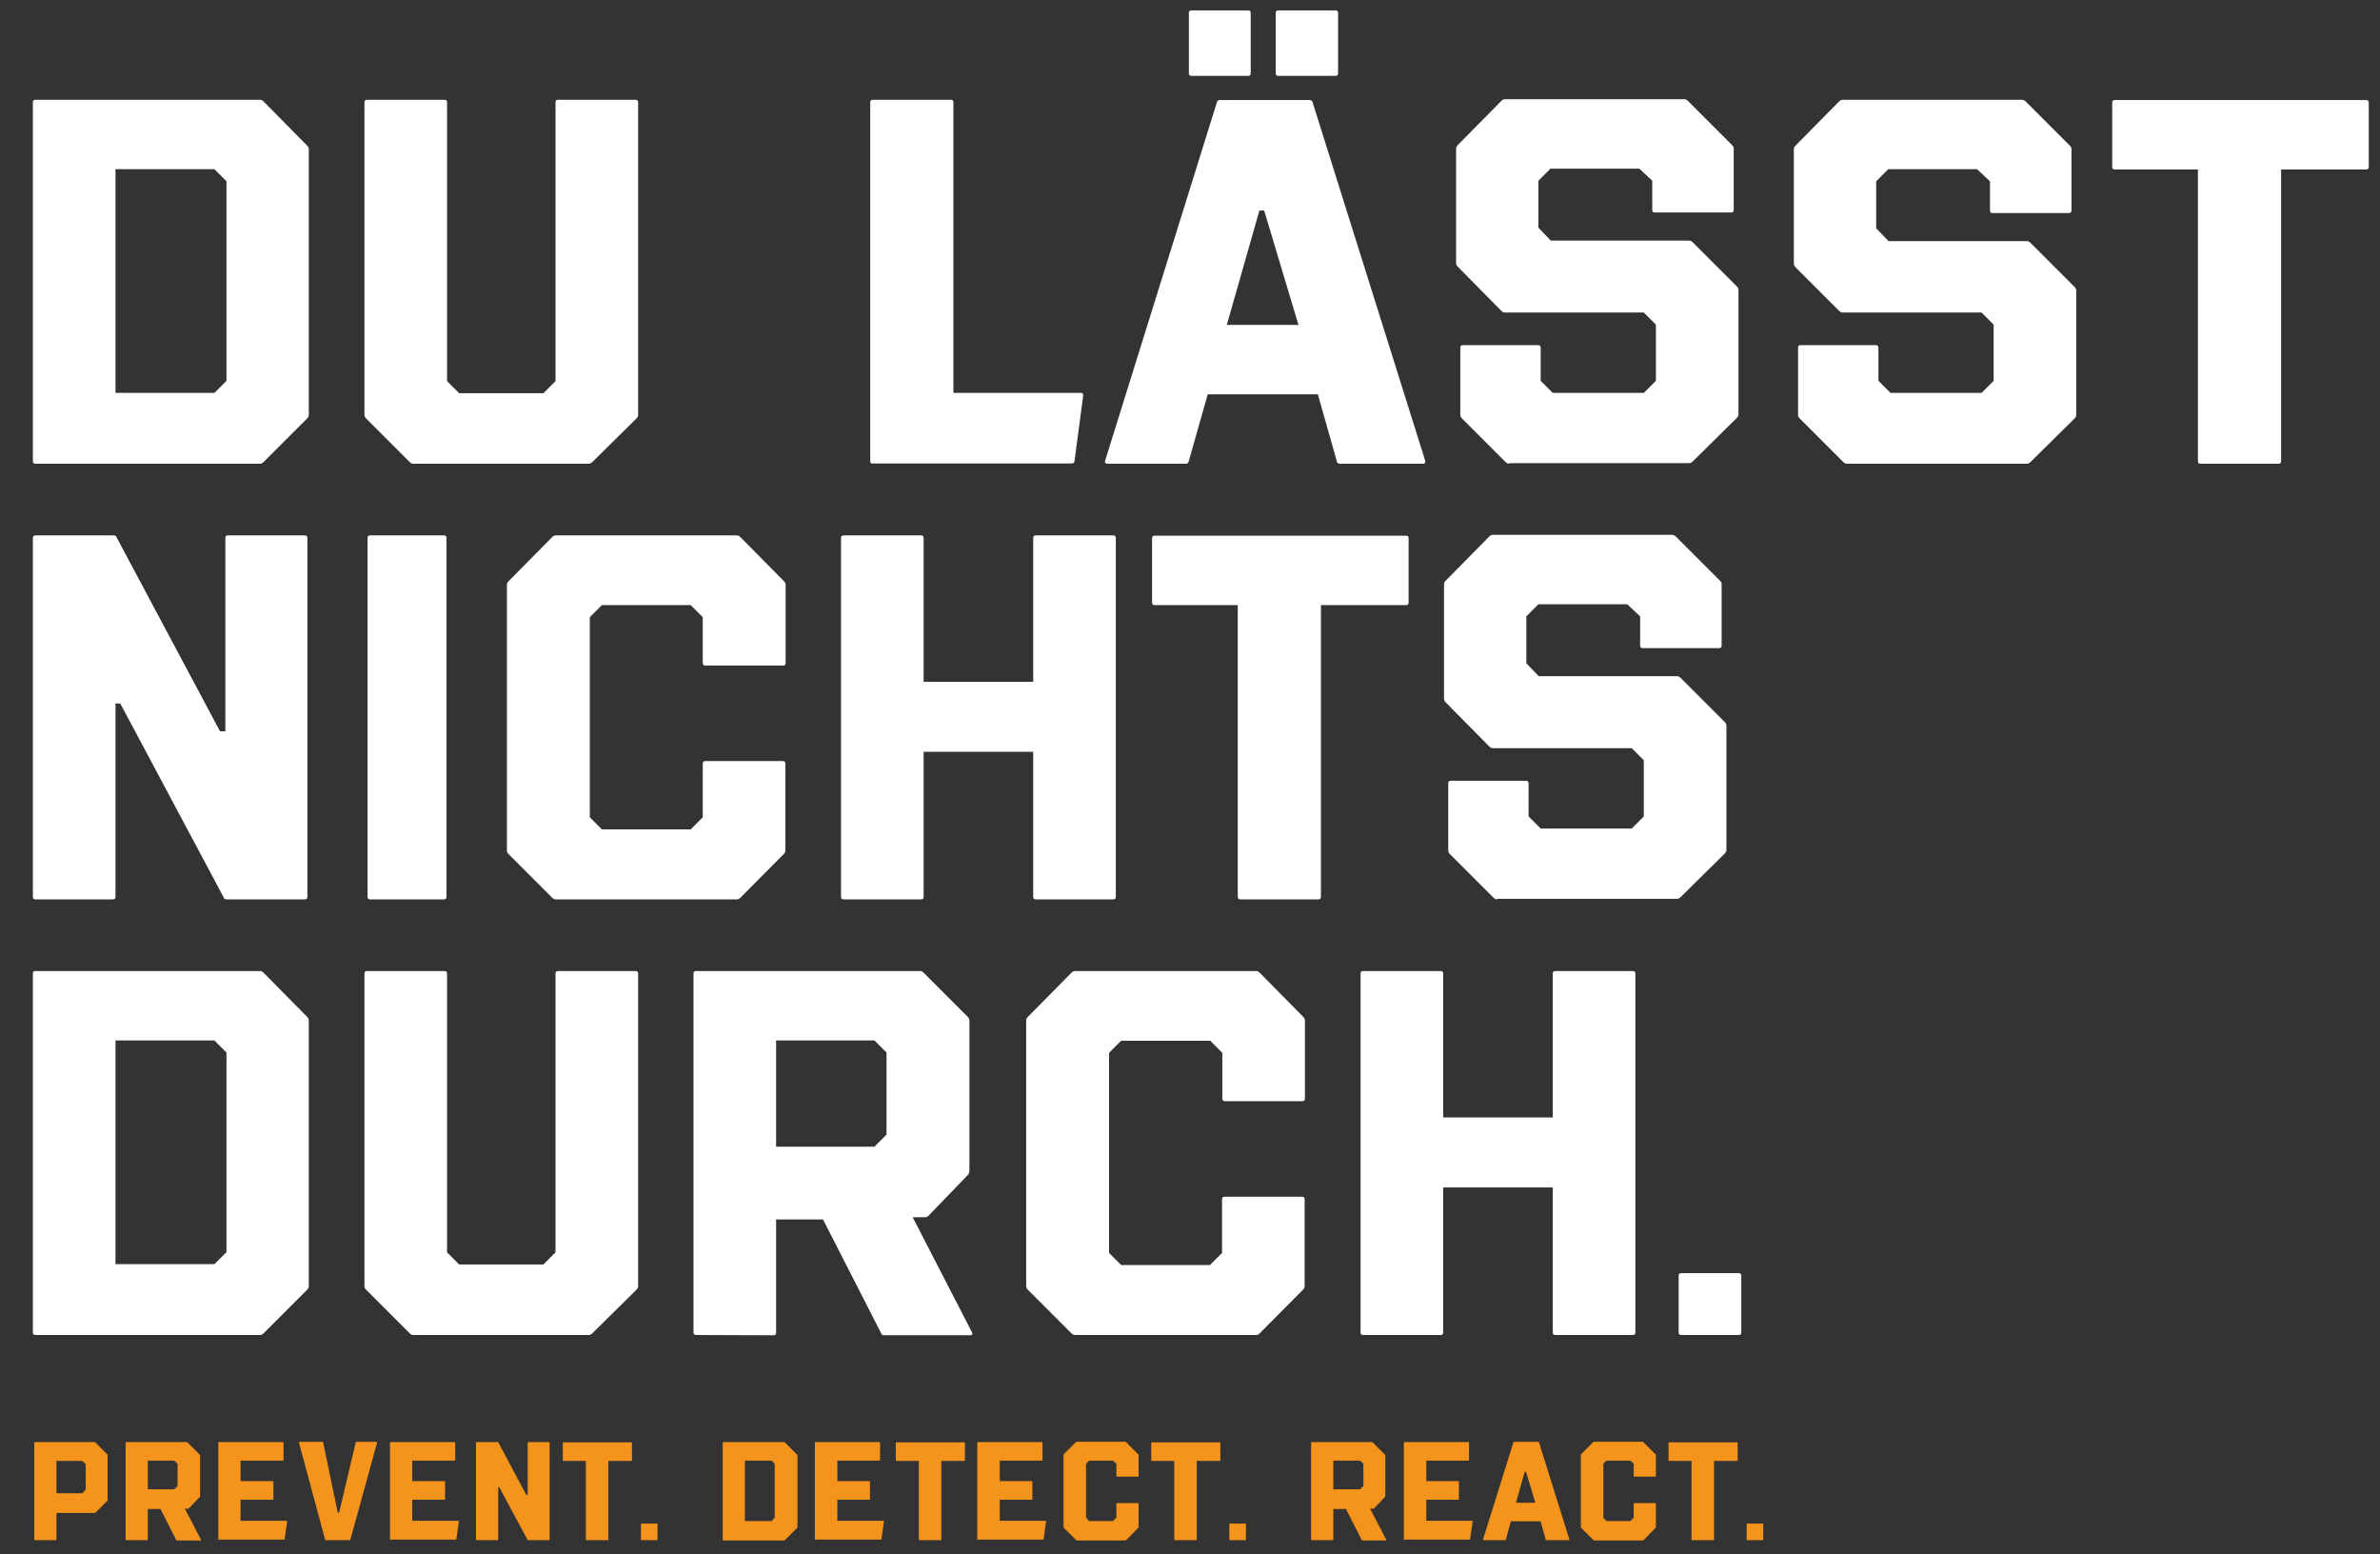 <?xml version="1.0" encoding="UTF-8"?>
<!-- Generator: Adobe Illustrator 27.3.1, SVG Export Plug-In . SVG Version: 6.00 Build 0)  -->
<svg xmlns="http://www.w3.org/2000/svg" xmlns:xlink="http://www.w3.org/1999/xlink" version="1.1" id="Ebene_1" x="0px" y="0px" viewBox="0 0 847 553" style="enable-background:new 0 0 847 553;" xml:space="preserve">
<rect x="0" y="0" width="847" height="553" fill="#333333" stroke="none"/>
<style type="text/css">
	.st0{enable-background:new    ;}
	.st1{fill:#FFFFFF;}
	.st2{fill:#F4941D;}
</style>
<g transform="translate(-144 -99)">
	<g class="st0">
		<path class="st1" d="M156.6,264c-0.6,0-0.9-0.3-0.9-0.9V135.4c0-0.6,0.3-0.9,0.9-0.9h79.9c0.5,0,0.9,0.2,1.3,0.6l15.5,15.7    c0.4,0.4,0.6,0.8,0.6,1.3v94.5c0,0.5-0.2,0.9-0.6,1.3l-15.5,15.5c-0.4,0.4-0.8,0.6-1.3,0.6L156.6,264L156.6,264z M185.1,238.8    h35.2l4.3-4.3v-71l-4.3-4.3h-35.2V238.8z"></path>
		<path class="st1" d="M291.1,264c-0.5,0-0.9-0.2-1.3-0.6l-15.5-15.5c-0.4-0.4-0.6-0.8-0.6-1.3V135.4c0-0.6,0.3-0.9,0.9-0.9h27.6    c0.6,0,0.9,0.3,0.9,0.9v99.2l4.3,4.3h30l4.3-4.3v-99.2c0-0.6,0.3-0.9,0.9-0.9h27.6c0.6,0,0.9,0.3,0.9,0.9v111.2    c0,0.5-0.2,0.9-0.6,1.3l-15.7,15.5c-0.4,0.4-0.8,0.6-1.3,0.6H291.1z"></path>
		<path class="st1" d="M454.6,264c-0.6,0-0.9-0.3-0.9-0.9V135.4c0-0.6,0.3-0.9,0.9-0.9h27.8c0.6,0,0.9,0.3,0.9,0.9v103.4h45.5    c0.5,0,0.7,0.3,0.7,0.9l-3.1,23.3c0,0.6-0.4,0.9-1.1,0.9h-70.7V264z"></path>
		<path class="st1" d="M538,264c-0.6,0-0.9-0.4-0.7-1.1l39.8-127.6c0.2-0.5,0.6-0.7,0.9-0.7h32.2c0.4,0,0.7,0.2,0.9,0.7l40.1,127.6    c0.1,0.7-0.1,1.1-0.7,1.1h-29.8c-0.4,0-0.7-0.2-0.9-0.7l-6.8-24h-39.2l-6.8,24c-0.2,0.5-0.6,0.7-0.9,0.7H538z M568,126    c-0.6,0-0.9-0.3-0.9-0.9v-21.5c0-0.6,0.3-0.9,0.9-0.9h20.2c0.6,0,0.9,0.3,0.9,0.9v21.5c0,0.6-0.3,0.9-0.9,0.9H568z M580.6,214.6    h25.5l-12.2-40.7h-1.7L580.6,214.6z M598.9,126c-0.6,0-0.9-0.3-0.9-0.9v-21.5c0-0.6,0.3-0.9,0.9-0.9h20.4c0.6,0,0.9,0.3,0.9,0.9    v21.5c0,0.6-0.3,0.9-0.9,0.9H598.9z"></path>
		<path class="st1" d="M681.1,264c-0.5,0-0.9-0.2-1.3-0.6l-15.5-15.5c-0.4-0.4-0.6-0.8-0.6-1.3v-23.9c0-0.6,0.3-0.9,0.9-0.9h26.8    c0.6,0,0.9,0.3,0.9,0.9v11.8l4.3,4.3H729l4.3-4.3v-20l-4.3-4.3h-49.4c-0.5,0-0.9-0.2-1.3-0.6l-15.5-15.7c-0.4-0.4-0.6-0.8-0.6-1.3    v-40.7c0-0.5,0.2-0.9,0.6-1.3l15.5-15.7c0.4-0.4,0.8-0.6,1.3-0.6h63.8c0.5,0,0.9,0.2,1.3,0.6l15.7,15.7c0.4,0.4,0.6,0.8,0.6,1.3    v21.8c0,0.6-0.3,0.9-0.9,0.9h-27.2c-0.6,0-0.9-0.3-0.9-0.9v-10.4l-4.6-4.3h-31.6l-4.3,4.3V180l4.4,4.6h49.2c0.5,0,0.9,0.2,1.3,0.6    l15.7,15.7c0.4,0.4,0.6,0.8,0.6,1.3v44.2c0,0.5-0.2,0.9-0.6,1.3l-15.7,15.5c-0.4,0.4-0.8,0.6-1.3,0.6h-64V264z"></path>
		<path class="st1" d="M801.3,264c-0.5,0-0.9-0.2-1.3-0.6l-15.5-15.5c-0.4-0.4-0.6-0.8-0.6-1.3v-23.9c0-0.6,0.3-0.9,0.9-0.9h26.8    c0.6,0,0.9,0.3,0.9,0.9v11.8l4.3,4.3h32.4l4.3-4.3v-20l-4.3-4.3h-49.4c-0.5,0-0.9-0.2-1.3-0.6L783,194.1c-0.4-0.4-0.6-0.8-0.6-1.3    v-40.7c0-0.5,0.2-0.9,0.6-1.3l15.5-15.7c0.4-0.4,0.8-0.6,1.3-0.6h63.8c0.5,0,0.9,0.2,1.3,0.6l15.7,15.7c0.4,0.4,0.6,0.8,0.6,1.3    v21.8c0,0.6-0.3,0.9-0.9,0.9h-27.2c-0.6,0-0.9-0.3-0.9-0.9v-10.4l-4.6-4.3H816l-4.3,4.3v16.7l4.4,4.6h49.2c0.5,0,0.9,0.2,1.3,0.6    l15.7,15.7c0.4,0.4,0.6,0.8,0.6,1.3v44.2c0,0.5-0.2,0.9-0.6,1.3l-15.7,15.5c-0.4,0.4-0.8,0.6-1.3,0.6L801.3,264L801.3,264z"></path>
		<path class="st1" d="M927.1,264c-0.6,0-0.9-0.3-0.9-0.9V159.3h-29.6c-0.6,0-0.9-0.3-0.9-0.9v-22.9c0-0.6,0.3-0.9,0.9-0.9h89.5    c0.6,0,0.9,0.3,0.9,0.9v22.9c0,0.6-0.3,0.9-0.9,0.9h-30.3v103.8c0,0.6-0.3,0.9-0.9,0.9H927.1z"></path>
	</g>
	<g class="st0">
		<path class="st1" d="M156.6,419c-0.6,0-0.9-0.3-0.9-0.9V290.4c0-0.6,0.3-0.9,0.9-0.9h27.8c0.6,0,1,0.2,1.1,0.7l36.8,69h1.9v-68.8    c0-0.6,0.3-0.9,0.9-0.9h27.4c0.6,0,0.9,0.3,0.9,0.9v127.7c0,0.6-0.3,0.9-0.9,0.9h-27.8c-0.6,0-1-0.2-1.1-0.7l-36.8-69h-1.7v68.8    c0,0.6-0.3,0.9-0.9,0.9L156.6,419L156.6,419z"></path>
		<path class="st1" d="M275.7,419c-0.6,0-0.9-0.3-0.9-0.9V290.4c0-0.6,0.3-0.9,0.9-0.9H302c0.6,0,0.9,0.3,0.9,0.9v127.7    c0,0.6-0.3,0.9-0.9,0.9L275.7,419L275.7,419z"></path>
		<path class="st1" d="M341.8,419c-0.5,0-0.9-0.2-1.3-0.6L325,402.9c-0.4-0.4-0.6-0.8-0.6-1.3v-94.5c0-0.5,0.2-0.9,0.6-1.3    l15.5-15.7c0.4-0.4,0.8-0.6,1.3-0.6h64.4c0.5,0,0.9,0.2,1.3,0.6l15.5,15.7c0.4,0.4,0.6,0.8,0.6,1.3v27.8c0,0.6-0.3,0.9-0.9,0.9    H395c-0.6,0-0.9-0.3-0.9-0.9v-16.3l-4.3-4.3h-31.6l-4.3,4.3v71.2l4.3,4.3h31.6l4.3-4.3v-19.1c0-0.6,0.3-0.9,0.9-0.9h27.6    c0.6,0,0.9,0.3,0.9,0.9v30.9c0,0.5-0.2,0.9-0.6,1.3l-15.4,15.5c-0.4,0.4-0.8,0.6-1.3,0.6L341.8,419L341.8,419z"></path>
		<path class="st1" d="M444.2,419c-0.6,0-0.9-0.3-0.9-0.9V290.4c0-0.6,0.3-0.9,0.9-0.9h27.6c0.6,0,0.9,0.3,0.9,0.9v51.2h39v-51.2    c0-0.6,0.3-0.9,0.9-0.9h27.6c0.6,0,0.9,0.3,0.9,0.9v127.7c0,0.6-0.3,0.9-0.9,0.9h-27.6c-0.6,0-0.9-0.3-0.9-0.9v-51.6h-39v51.6    c0,0.6-0.3,0.9-0.9,0.9L444.2,419L444.2,419z"></path>
		<path class="st1" d="M585.4,419c-0.6,0-0.9-0.3-0.9-0.9V314.3h-29.6c-0.6,0-0.9-0.3-0.9-0.9v-22.9c0-0.6,0.3-0.9,0.9-0.9h89.5    c0.6,0,0.9,0.3,0.9,0.9v22.9c0,0.6-0.3,0.9-0.9,0.9h-30.3v103.8c0,0.6-0.3,0.9-0.9,0.9L585.4,419L585.4,419z"></path>
		<path class="st1" d="M676.8,419c-0.5,0-0.9-0.2-1.3-0.6L660,402.9c-0.4-0.4-0.6-0.8-0.6-1.3v-23.9c0-0.6,0.3-0.9,0.9-0.9h26.8    c0.6,0,0.9,0.3,0.9,0.9v11.8l4.3,4.3h32.4l4.3-4.3v-20l-4.3-4.3h-49.4c-0.5,0-0.9-0.2-1.3-0.6l-15.5-15.7    c-0.4-0.4-0.6-0.8-0.6-1.3v-40.7c0-0.5,0.2-0.9,0.6-1.3l15.5-15.7c0.4-0.4,0.8-0.6,1.3-0.6h63.8c0.5,0,0.9,0.2,1.3,0.6l15.7,15.7    c0.4,0.4,0.6,0.8,0.6,1.3v21.8c0,0.6-0.3,0.9-0.9,0.9h-27.2c-0.6,0-0.9-0.3-0.9-0.9v-10.4l-4.6-4.3h-31.6l-4.3,4.3V335l4.4,4.6    h49.2c0.5,0,0.9,0.2,1.3,0.6l15.7,15.7c0.4,0.4,0.6,0.8,0.6,1.3v44.2c0,0.5-0.2,0.9-0.6,1.3l-15.7,15.5c-0.4,0.4-0.8,0.6-1.3,0.6    h-64V419z"></path>
	</g>
	<g class="st0">
		<path class="st1" d="M156.6,574c-0.6,0-0.9-0.3-0.9-0.9V445.4c0-0.6,0.3-0.9,0.9-0.9h79.9c0.5,0,0.9,0.2,1.3,0.6l15.5,15.7    c0.4,0.4,0.6,0.8,0.6,1.3v94.5c0,0.5-0.2,0.9-0.6,1.3l-15.5,15.5c-0.4,0.4-0.8,0.6-1.3,0.6L156.6,574L156.6,574z M185.1,548.8    h35.2l4.3-4.3v-71l-4.3-4.3h-35.2V548.8z"></path>
		<path class="st1" d="M291.1,574c-0.5,0-0.9-0.2-1.3-0.6l-15.5-15.5c-0.4-0.4-0.6-0.8-0.6-1.3V445.4c0-0.6,0.3-0.9,0.9-0.9h27.6    c0.6,0,0.9,0.3,0.9,0.9v99.2l4.3,4.3h30l4.3-4.3v-99.2c0-0.6,0.3-0.9,0.9-0.9h27.6c0.6,0,0.9,0.3,0.9,0.9v111.2    c0,0.5-0.2,0.9-0.6,1.3l-15.7,15.5c-0.4,0.4-0.8,0.6-1.3,0.6L291.1,574L291.1,574z"></path>
		<path class="st1" d="M391.7,574c-0.6,0-0.9-0.3-0.9-0.9V445.4c0-0.6,0.3-0.9,0.9-0.9h79.7c0.5,0,0.9,0.2,1.3,0.6l15.7,15.7    c0.4,0.4,0.6,0.8,0.6,1.3v53.5c0,0.4-0.1,0.8-0.4,1.3l-14.1,14.6c-0.4,0.4-0.8,0.6-1.3,0.6h-4.4l21.1,40.9    c0.4,0.7,0.1,1.1-0.7,1.1h-30.5c-0.6,0-1-0.2-1.1-0.7l-20.7-40.5h-16.7v40.3c0,0.6-0.3,0.9-0.9,0.9L391.7,574L391.7,574z     M420.2,507h35l4.3-4.3v-29.2l-4.3-4.3h-35V507z"></path>
		<path class="st1" d="M526.6,574c-0.5,0-0.9-0.2-1.3-0.6l-15.5-15.5c-0.4-0.4-0.6-0.8-0.6-1.3v-94.5c0-0.5,0.2-0.9,0.6-1.3    l15.5-15.7c0.4-0.4,0.8-0.6,1.3-0.6H591c0.5,0,0.9,0.2,1.3,0.6l15.5,15.7c0.4,0.4,0.6,0.8,0.6,1.3v27.8c0,0.6-0.3,0.9-0.9,0.9    h-27.6c-0.6,0-0.9-0.3-0.9-0.9v-16.3l-4.3-4.3H543l-4.3,4.3v71.2l4.3,4.3h31.6l4.3-4.3v-19.1c0-0.6,0.3-0.9,0.9-0.9h27.6    c0.6,0,0.9,0.3,0.9,0.9v30.9c0,0.5-0.2,0.9-0.6,1.3l-15.4,15.5c-0.4,0.4-0.8,0.6-1.3,0.6L526.6,574L526.6,574z"></path>
		<path class="st1" d="M629.1,574c-0.6,0-0.9-0.3-0.9-0.9V445.4c0-0.6,0.3-0.9,0.9-0.9h27.6c0.6,0,0.9,0.3,0.9,0.9v51.2h39v-51.2    c0-0.6,0.3-0.9,0.9-0.9h27.6c0.6,0,0.9,0.3,0.9,0.9v127.7c0,0.6-0.3,0.9-0.9,0.9h-27.6c-0.6,0-0.9-0.3-0.9-0.9v-51.6h-39v51.6    c0,0.6-0.3,0.9-0.9,0.9H629.1z"></path>
		<path class="st1" d="M742.3,574c-0.6,0-0.9-0.3-0.9-0.9v-20.2c0-0.6,0.3-0.9,0.9-0.9h20.5c0.6,0,0.9,0.3,0.9,0.9v20.2    c0,0.6-0.3,0.9-0.9,0.9H742.3z"></path>
	</g>
	<g class="st0">
		<path class="st2" d="M156.4,647c-0.2,0-0.2-0.1-0.2-0.2v-34.5c0-0.2,0.1-0.2,0.2-0.2h21.2c0.1,0,0.2,0,0.4,0.2l4.2,4.2    c0.1,0.1,0.1,0.2,0.1,0.3v15.9c0,0.1,0,0.2-0.1,0.3l-4.2,4.2c-0.1,0.1-0.2,0.1-0.4,0.1h-13.5v9.5c0,0.2-0.1,0.2-0.2,0.2H156.4z     M164.1,630.3h9.2l1.2-1.3v-9.1l-1.2-1.1h-9.2V630.3z"></path>
		<path class="st2" d="M188.9,647c-0.2,0-0.2-0.1-0.2-0.2v-34.5c0-0.2,0.1-0.2,0.2-0.2h21.6c0.1,0,0.2,0,0.3,0.2l4.2,4.2    c0.1,0.1,0.2,0.2,0.2,0.3v14.5c0,0.1,0,0.2-0.1,0.3l-3.8,4c-0.1,0.1-0.2,0.2-0.3,0.2h-1.2l5.7,11c0.1,0.2,0,0.3-0.2,0.3H207    c-0.2,0-0.3-0.1-0.3-0.2l-5.6-11h-4.5v10.9c0,0.2-0.1,0.2-0.2,0.2H188.9z M196.6,628.9h9.4l1.2-1.2v-7.9l-1.2-1.1h-9.4V628.9z"></path>
		<path class="st2" d="M221.9,647c-0.2,0-0.2-0.1-0.2-0.2v-34.5c0-0.2,0.1-0.2,0.2-0.2h22.8c0.2,0,0.2,0.1,0.2,0.2v6.2    c0,0.2-0.1,0.2-0.2,0.2h-15.1v7.3h11.5c0.2,0,0.2,0.1,0.2,0.2v6.2c0,0.2-0.1,0.2-0.2,0.2h-11.5v7.5H246c0.1,0,0.2,0.1,0.2,0.2    l-0.9,6.3c0,0.2-0.1,0.2-0.3,0.2h-23.1V647z"></path>
		<path class="st2" d="M250.4,612.3c0-0.2,0-0.3,0.2-0.3h8.1c0.2,0,0.3,0.1,0.3,0.2l5.2,25h0.5l5.9-25c0-0.1,0.1-0.2,0.2-0.2h7.2    c0.2,0,0.2,0.1,0.2,0.3l-9.5,34.5c-0.1,0.1-0.1,0.2-0.2,0.2h-8.6c-0.1,0-0.2-0.1-0.2-0.2L250.4,612.3z"></path>
		<path class="st2" d="M283,647c-0.2,0-0.2-0.1-0.2-0.2v-34.5c0-0.2,0.1-0.2,0.2-0.2h22.8c0.2,0,0.2,0.1,0.2,0.2v6.2    c0,0.2-0.1,0.2-0.2,0.2h-15.1v7.3h11.5c0.2,0,0.2,0.1,0.2,0.2v6.2c0,0.2-0.1,0.2-0.2,0.2h-11.5v7.5h16.4c0.1,0,0.2,0.1,0.2,0.2    l-0.9,6.3c0,0.2-0.1,0.2-0.3,0.2H283V647z"></path>
		<path class="st2" d="M313.6,647c-0.2,0-0.2-0.1-0.2-0.2v-34.5c0-0.2,0.1-0.2,0.2-0.2h7.5c0.2,0,0.3,0.1,0.3,0.2l9.9,18.6h0.5    v-18.6c0-0.2,0.1-0.2,0.2-0.2h7.4c0.2,0,0.2,0.1,0.2,0.2v34.5c0,0.2-0.1,0.2-0.2,0.2H332c-0.2,0-0.3-0.1-0.3-0.2l-10-18.6h-0.4    v18.6c0,0.2-0.1,0.2-0.2,0.2H313.6z"></path>
		<path class="st2" d="M352.7,647c-0.2,0-0.2-0.1-0.2-0.2v-28h-8c-0.2,0-0.2-0.1-0.2-0.2v-6.2c0-0.2,0.1-0.2,0.2-0.2h24.2    c0.2,0,0.2,0.1,0.2,0.2v6.2c0,0.2-0.1,0.2-0.2,0.2h-8.2v28c0,0.2-0.1,0.2-0.2,0.2H352.7z"></path>
		<path class="st2" d="M372.3,647c-0.2,0-0.2-0.1-0.2-0.2v-5.5c0-0.2,0.1-0.2,0.2-0.2h5.5c0.2,0,0.2,0.1,0.2,0.2v5.5    c0,0.2-0.1,0.2-0.2,0.2H372.3z"></path>
		<path class="st2" d="M401.4,647c-0.2,0-0.2-0.1-0.2-0.2v-34.5c0-0.2,0.1-0.2,0.2-0.2H423c0.1,0,0.2,0,0.4,0.2l4.2,4.2    c0.1,0.1,0.2,0.2,0.2,0.3v25.5c0,0.1-0.1,0.2-0.2,0.4l-4.2,4.2c-0.1,0.1-0.2,0.2-0.4,0.2h-21.6V647z M409.1,640.2h9.5l1.1-1.2    v-19.2l-1.1-1.1h-9.5V640.2z"></path>
		<path class="st2" d="M434.2,647c-0.2,0-0.2-0.1-0.2-0.2v-34.5c0-0.2,0.1-0.2,0.2-0.2H457c0.2,0,0.2,0.1,0.2,0.2v6.2    c0,0.2-0.1,0.2-0.2,0.2h-15v7.3h11.4c0.2,0,0.2,0.1,0.2,0.2v6.2c0,0.2-0.1,0.2-0.2,0.2H442v7.5h16.4c0.1,0,0.2,0.1,0.2,0.2    l-0.9,6.3c0,0.2-0.1,0.2-0.3,0.2h-23.2V647z"></path>
		<path class="st2" d="M471.2,647c-0.2,0-0.2-0.1-0.2-0.2v-28h-8c-0.2,0-0.2-0.1-0.2-0.2v-6.2c0-0.2,0.1-0.2,0.2-0.2h24.2    c0.2,0,0.2,0.1,0.2,0.2v6.2c0,0.2-0.1,0.2-0.2,0.2H479v28c0,0.2-0.1,0.2-0.2,0.2H471.2z"></path>
		<path class="st2" d="M492,647c-0.2,0-0.2-0.1-0.2-0.2v-34.5c0-0.2,0.1-0.2,0.2-0.2h22.8c0.2,0,0.2,0.1,0.2,0.2v6.2    c0,0.2-0.1,0.2-0.2,0.2h-15v7.3h11.4c0.2,0,0.2,0.1,0.2,0.2v6.2c0,0.2-0.1,0.2-0.2,0.2h-11.4v7.5h16.3c0.1,0,0.2,0.1,0.2,0.2    l-0.9,6.3c0,0.2-0.1,0.2-0.3,0.2H492V647z"></path>
		<path class="st2" d="M527.1,647c-0.1,0-0.2,0-0.3-0.2l-4.2-4.2c-0.1-0.1-0.1-0.2-0.1-0.4v-25.5c0-0.1,0-0.2,0.1-0.3l4.2-4.2    c0.1-0.1,0.2-0.2,0.3-0.2h17.4c0.1,0,0.2,0,0.3,0.2l4.2,4.2c0.1,0.1,0.2,0.2,0.2,0.3v7.5c0,0.2-0.1,0.2-0.2,0.2h-7.5    c-0.2,0-0.2-0.1-0.2-0.2v-4.4l-1.2-1.1h-8.5l-1.1,1.1V639l1.1,1.2h8.5l1.2-1.2v-5c0-0.2,0.1-0.2,0.2-0.2h7.5    c0.2,0,0.2,0.1,0.2,0.2v8.3c0,0.1,0,0.2-0.2,0.4l-4.1,4.2c-0.1,0.1-0.2,0.2-0.4,0.2h-17.4V647z"></path>
		<path class="st2" d="M562.1,647c-0.2,0-0.2-0.1-0.2-0.2v-28h-8c-0.2,0-0.2-0.1-0.2-0.2v-6.2c0-0.2,0.1-0.2,0.2-0.2h24.2    c0.2,0,0.2,0.1,0.2,0.2v6.2c0,0.2-0.1,0.2-0.2,0.2h-8.2v28c0,0.2-0.1,0.2-0.2,0.2H562.1z"></path>
		<path class="st2" d="M581.7,647c-0.2,0-0.2-0.1-0.2-0.2v-5.5c0-0.2,0.1-0.2,0.2-0.2h5.5c0.2,0,0.2,0.1,0.2,0.2v5.5    c0,0.2-0.1,0.2-0.2,0.2H581.7z"></path>
		<path class="st2" d="M610.8,647c-0.2,0-0.2-0.1-0.2-0.2v-34.5c0-0.2,0.1-0.2,0.2-0.2h21.5c0.1,0,0.2,0,0.3,0.2l4.2,4.2    c0.1,0.1,0.2,0.2,0.2,0.3v14.5c0,0.1,0,0.2-0.1,0.3l-3.8,4c-0.1,0.1-0.2,0.2-0.3,0.2h-1.2l5.7,11c0.1,0.2,0,0.3-0.2,0.3h-8.2    c-0.2,0-0.3-0.1-0.3-0.2l-5.6-11h-4.5v10.9c0,0.2-0.1,0.2-0.2,0.2H610.8z M618.5,628.9h9.5l1.2-1.2v-7.9l-1.2-1.1h-9.5V628.9z"></path>
		<path class="st2" d="M643.8,647c-0.2,0-0.2-0.1-0.2-0.2v-34.5c0-0.2,0.1-0.2,0.2-0.2h22.8c0.2,0,0.2,0.1,0.2,0.2v6.2    c0,0.2-0.1,0.2-0.2,0.2h-15v7.3H663c0.2,0,0.2,0.1,0.2,0.2v6.2c0,0.2-0.1,0.2-0.2,0.2h-11.4v7.5h16.3c0.1,0,0.2,0.1,0.2,0.2    l-0.9,6.3c0,0.2-0.1,0.2-0.3,0.2h-23.1V647z"></path>
		<path class="st2" d="M672,647c-0.2,0-0.2-0.1-0.2-0.3l10.8-34.5c0.1-0.1,0.2-0.2,0.2-0.2h8.7c0.1,0,0.2,0.1,0.2,0.2l10.8,34.5    c0,0.2,0,0.3-0.2,0.3h-8c-0.1,0-0.2-0.1-0.2-0.2l-1.8-6.5h-10.6l-1.8,6.5c-0.1,0.1-0.2,0.2-0.2,0.2H672z M683.5,633.7h6.9l-3.3-11    h-0.5L683.5,633.7z"></path>
		<path class="st2" d="M711.2,647c-0.1,0-0.2,0-0.3-0.2l-4.2-4.2c-0.1-0.1-0.1-0.2-0.1-0.4v-25.5c0-0.1,0-0.2,0.1-0.3l4.2-4.2    c0.1-0.1,0.2-0.2,0.3-0.2h17.4c0.1,0,0.2,0,0.3,0.2l4.2,4.2c0.1,0.1,0.2,0.2,0.2,0.3v7.5c0,0.2-0.1,0.2-0.2,0.2h-7.5    c-0.2,0-0.2-0.1-0.2-0.2v-4.4l-1.2-1.1h-8.5l-1.1,1.1V639l1.1,1.2h8.5l1.2-1.2v-5c0-0.2,0.1-0.2,0.2-0.2h7.5    c0.2,0,0.2,0.1,0.2,0.2v8.3c0,0.1,0,0.2-0.2,0.4l-4.1,4.2c-0.1,0.1-0.2,0.2-0.4,0.2h-17.4V647z"></path>
		<path class="st2" d="M746.2,647c-0.2,0-0.2-0.1-0.2-0.2v-28h-8c-0.2,0-0.2-0.1-0.2-0.2v-6.2c0-0.2,0.1-0.2,0.2-0.2h24.2    c0.2,0,0.2,0.1,0.2,0.2v6.2c0,0.2-0.1,0.2-0.2,0.2H754v28c0,0.2-0.1,0.2-0.2,0.2H746.2z"></path>
		<path class="st2" d="M765.8,647c-0.2,0-0.2-0.1-0.2-0.2v-5.5c0-0.2,0.1-0.2,0.2-0.2h5.5c0.2,0,0.2,0.1,0.2,0.2v5.5    c0,0.2-0.1,0.2-0.2,0.2H765.8z"></path>
	</g>
</g>
</svg>

